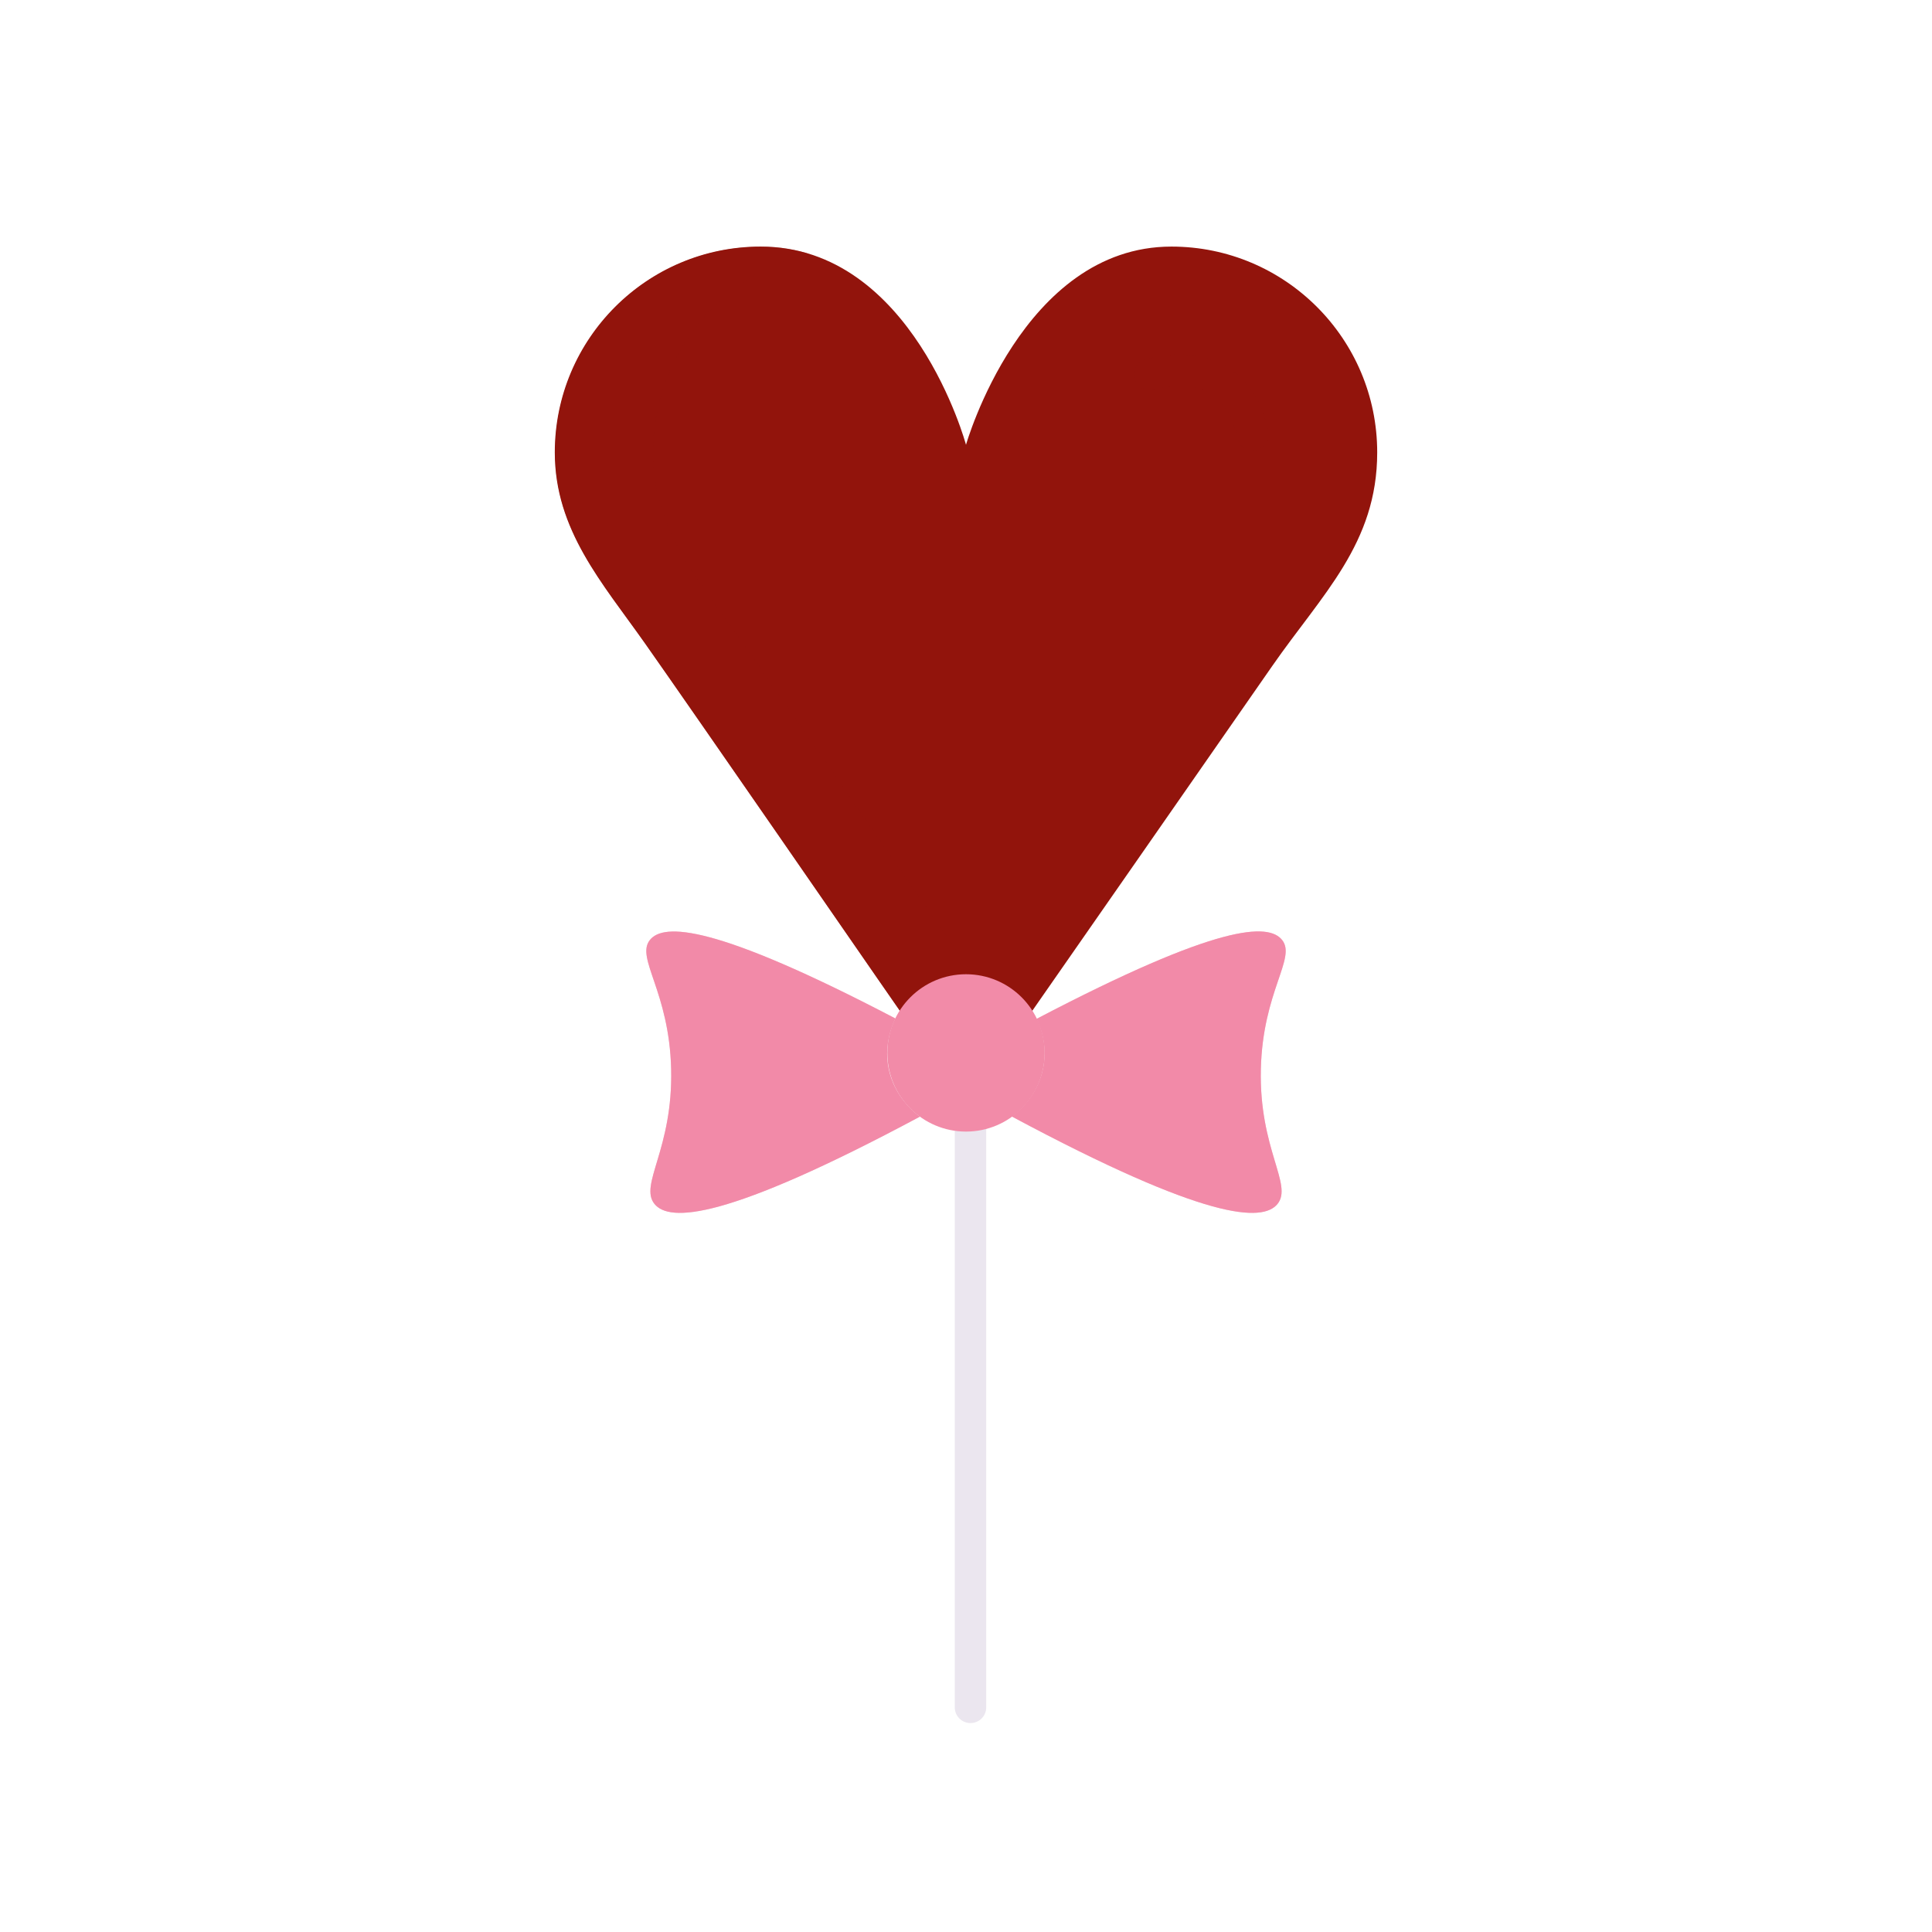 <svg xmlns="http://www.w3.org/2000/svg" width="430" height="430" style="width:100%;height:100%;transform:translate3d(0,0,0);content-visibility:visible" viewBox="0 0 430 430"><defs><clipPath id="a"><path d="M0 0h430v430H0z"/></clipPath><clipPath id="b"><path d="M0 0h430v430H0z"/></clipPath></defs><g clip-path="url(#a)"><g clip-path="url(#b)" style="display:block"><path fill="none" stroke="#EBE6EF" stroke-linecap="round" stroke-linejoin="round" stroke-width="7" d="M1 27.353V165" class="tertiary" style="display:block" transform="translate(215 215)"/><g style="display:block"><path fill="#92140C" d="M306.521 100.693c0 20.301-12.284 31.573-23.4 47.591-7.983 11.52-51.812 74.446-51.812 74.446l-5.605 8.077h-21.382l-9.065-13.064s-41.065-59.452-51.786-74.663c-9.399-13.331-19.992-25.116-19.992-42.387 0-25.297 20.515-45.812 45.82-45.812C203.126 54.881 215 99 215 99s12.544-44.119 45.718-44.119c25.288 0 45.803 20.515 45.803 45.812z" class="secondary"/><path fill="none" stroke="#92140C" stroke-linecap="round" stroke-linejoin="round" stroke-width="7" d="M40.932-131.635s18.735-6.276 22.907 13.39" class="secondary" opacity=".5" style="mix-blend-mode:multiply" transform="translate(215 215)"/><path fill="#92140C" fill-opacity=".5" d="m45.39 85.015-4.98-7.19S-.66 18.375-11.38 3.165c-9.4-13.33-19.99-25.12-19.99-42.39 0-21.322 14.58-39.252 34.322-44.354A36.328 36.328 0 0 0-7.33-85.035c-25.31 0-45.82 20.52-45.82 45.81 0 17.27 10.59 29.06 19.99 42.39 10.72 15.21 51.79 74.66 51.79 74.66l4.98 7.19 29.53.02.01-.015-7.76-.005z" class="secondary" style="mix-blend-mode:multiply" transform="translate(176.704 139.956)"/></g><path fill="#F28BA8" d="M-17.51 19.344c0 9.67 7.84 17.51 17.51 17.51 9.67 0 17.51-7.84 17.51-17.51 0-9.67-7.84-17.51-17.51-17.51-9.67 0-17.51 7.84-17.51 17.51z" class="primary" style="display:block" transform="translate(215 215)"/><g fill="#F28BA8" style="display:block"><path d="M230.695 226.775c40.62-21.271 51.636-21.375 54.666-17.56 3.201 4.03-4.315 11.413-4.736 28.71-.434 17.853 7.189 25.765 3.7 30.043-3.294 4.039-15.652 3.813-59.155-19.489 5.955-4.166 9.768-12.917 5.525-21.704z" class="primary"/><path fill-opacity=".5" d="M15.695 11.775C56.315-9.496 67.331-9.6 70.361-5.785c3.201 4.03-4.315 11.413-4.736 28.71-.434 17.853 7.189 25.765 3.7 30.043-3.294 4.039-15.652 3.813-59.155-19.489 5.955-4.166 9.768-12.917 5.525-21.704z" class="primary" style="mix-blend-mode:multiply" transform="translate(215 215)"/><path d="M199.272 226.672c-40.315-21.076-51.613-21.26-54.633-17.457-3.201 4.03 4.315 11.413 4.736 28.71.434 17.853-7.189 25.764-3.7 30.043 3.291 4.036 15.634 3.813 59.058-19.437-5.17-3.781-10.045-11.906-5.461-21.859z" class="primary"/><path fill-opacity=".5" d="M-15.728 11.672C-56.043-9.404-67.341-9.588-70.361-5.785c-3.201 4.03 4.315 11.413 4.736 28.71.434 17.853-7.189 25.764-3.7 30.043 3.291 4.036 15.634 3.813 59.058-19.437-5.17-3.781-10.045-11.906-5.461-21.859z" class="primary" style="mix-blend-mode:multiply" transform="translate(215 215)"/></g></g></g></svg>